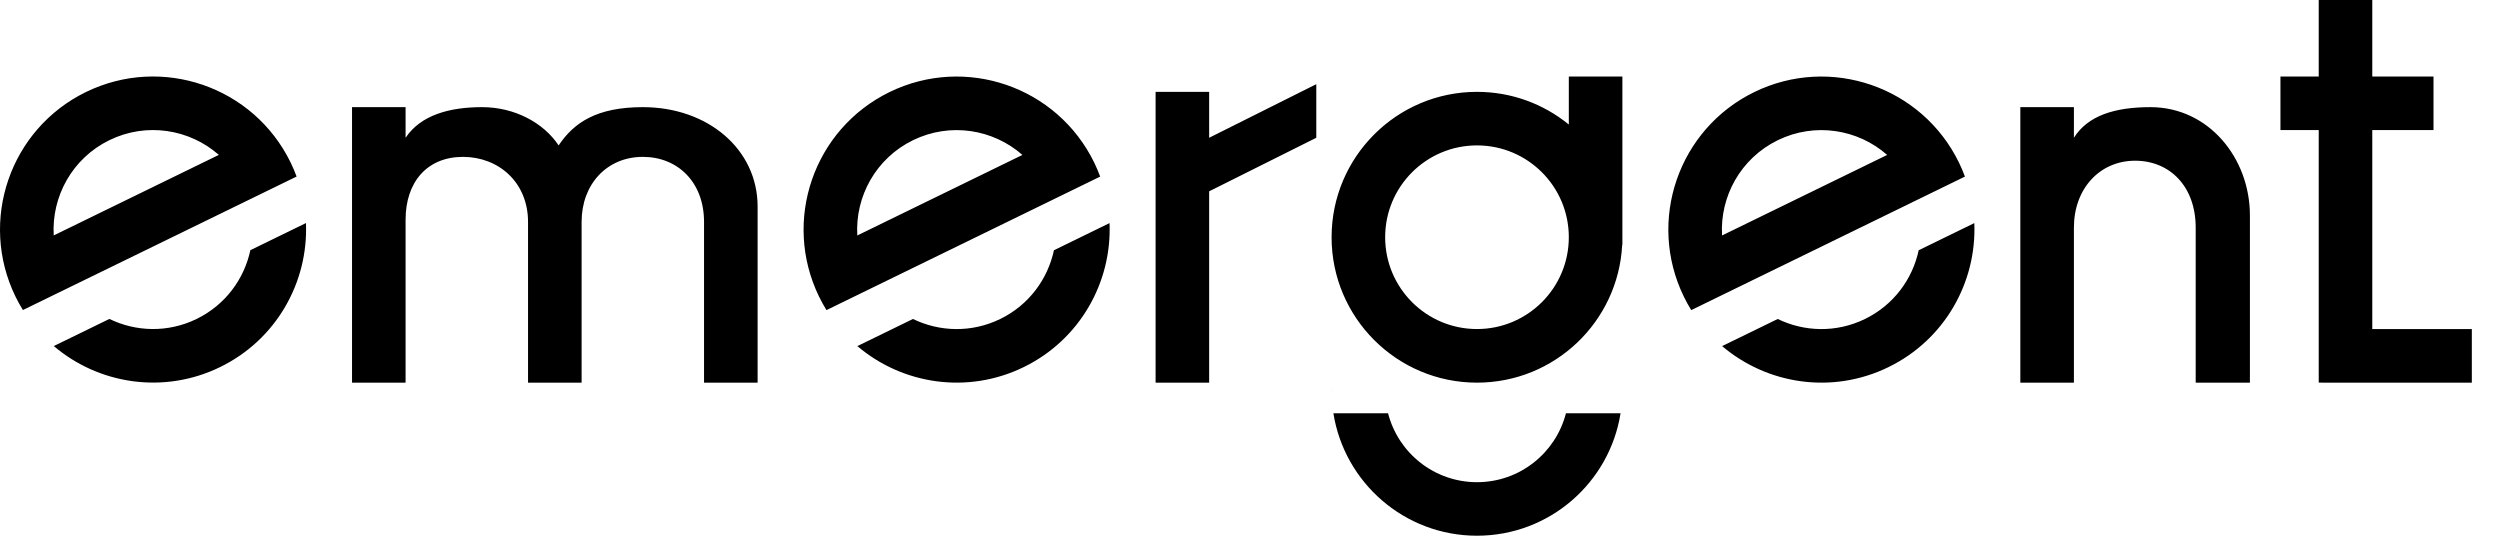<svg width="112" height="24" viewBox="0 0 112 24" fill="none" xmlns="http://www.w3.org/2000/svg">
<path d="M62.185 18.515C62.641 20.29 64.252 21.602 66.169 21.602C68.087 21.602 69.698 20.29 70.154 18.515H72.601C72.107 21.623 69.416 24 66.169 24C62.922 24 60.23 21.623 59.736 18.515H62.185ZM59.656 17.561C59.656 17.537 59.654 17.511 59.654 17.486C59.654 17.462 59.656 17.437 59.656 17.412V17.561ZM58.97 6.172L54.17 8.571V17.145H51.771V4.117H54.17V6.172L58.97 3.771V6.172ZM92.911 6.172C93.531 5.184 94.732 4.8 96.34 4.8C98.958 4.8 100.796 7.095 100.796 9.645V17.144H98.367V10.196C98.367 8.359 97.215 7.2 95.653 7.2C94.069 7.2 92.911 8.451 92.911 10.196V17.144H90.511V4.8H92.911V6.172ZM18.17 6.172C18.856 5.143 20.158 4.8 21.599 4.8C23.04 4.8 24.342 5.486 25.027 6.515C25.713 5.486 26.742 4.8 28.799 4.8C31.713 4.8 33.941 6.686 33.941 9.257V17.143H31.541V9.942C31.541 8.153 30.356 7.028 28.799 7.028C27.195 7.028 26.056 8.246 26.056 9.942V17.143H23.656V9.942C23.656 8.153 22.322 7.028 20.741 7.028C19.138 7.029 18.17 8.15 18.17 9.847V17.143H15.771V4.8H18.17V6.172ZM49.707 9.995C49.818 12.635 48.388 15.215 45.861 16.447C43.335 17.679 40.422 17.217 38.41 15.505L40.901 14.29C42.092 14.87 43.527 14.916 44.81 14.291C46.092 13.666 46.94 12.506 47.216 11.211L49.707 9.995ZM72.683 10.591C72.683 10.604 72.684 10.616 72.684 10.629C72.684 10.641 72.683 10.654 72.683 10.666V10.972H72.674C72.496 14.41 69.652 17.143 66.169 17.143C62.572 17.142 59.655 14.226 59.655 10.629C59.655 7.032 62.572 4.115 66.169 4.115C67.729 4.115 69.161 4.664 70.283 5.579V3.43H72.683V10.591ZM88.449 9.995C88.56 12.635 87.13 15.215 84.604 16.447C82.077 17.68 79.164 17.217 77.151 15.505L79.643 14.29C80.833 14.87 82.269 14.916 83.551 14.291C84.833 13.666 85.681 12.506 85.957 11.211L88.449 9.995ZM106.278 3.428H109.021V5.828H106.278V14.742H110.738V17.143L103.881 17.142H103.879V5.828H102.164V3.428H103.879V0H106.278V3.428ZM13.707 9.993C13.818 12.633 12.388 15.213 9.861 16.445C7.335 17.677 4.422 17.215 2.41 15.503L4.901 14.288C6.092 14.868 7.527 14.914 8.81 14.288C10.092 13.663 10.94 12.503 11.216 11.208L13.707 9.993ZM66.169 6.514C63.897 6.514 62.055 8.355 62.055 10.627C62.055 12.899 63.897 14.741 66.169 14.741C68.441 14.741 70.283 12.899 70.283 10.627C70.283 8.355 68.441 6.514 66.169 6.514ZM39.852 4.124C43.255 2.465 47.359 3.878 49.019 7.28C49.12 7.488 49.209 7.699 49.288 7.911L37.026 13.893C36.907 13.7 36.797 13.499 36.695 13.291C35.036 9.888 36.449 5.784 39.852 4.124ZM78.593 4.124C81.996 2.465 86.1 3.878 87.76 7.28C87.861 7.488 87.951 7.699 88.029 7.911L75.768 13.893C75.649 13.7 75.538 13.499 75.437 13.291C73.777 9.888 75.19 5.784 78.593 4.124ZM3.852 4.122C7.255 2.463 11.359 3.876 13.019 7.278C13.12 7.486 13.21 7.697 13.288 7.909L1.026 13.89C0.908 13.697 0.797 13.497 0.695 13.289C-0.964 9.886 0.449 5.782 3.852 4.122ZM45.804 6.941C44.494 5.788 42.569 5.469 40.903 6.281C39.237 7.094 38.305 8.807 38.407 10.549L45.804 6.941ZM84.545 6.941C83.236 5.788 81.311 5.469 79.645 6.281C77.979 7.094 77.046 8.807 77.148 10.549L84.545 6.941ZM9.804 6.939C8.494 5.787 6.569 5.466 4.903 6.278C3.237 7.091 2.305 8.805 2.407 10.547L9.804 6.939Z" fill="black"/>
</svg>
